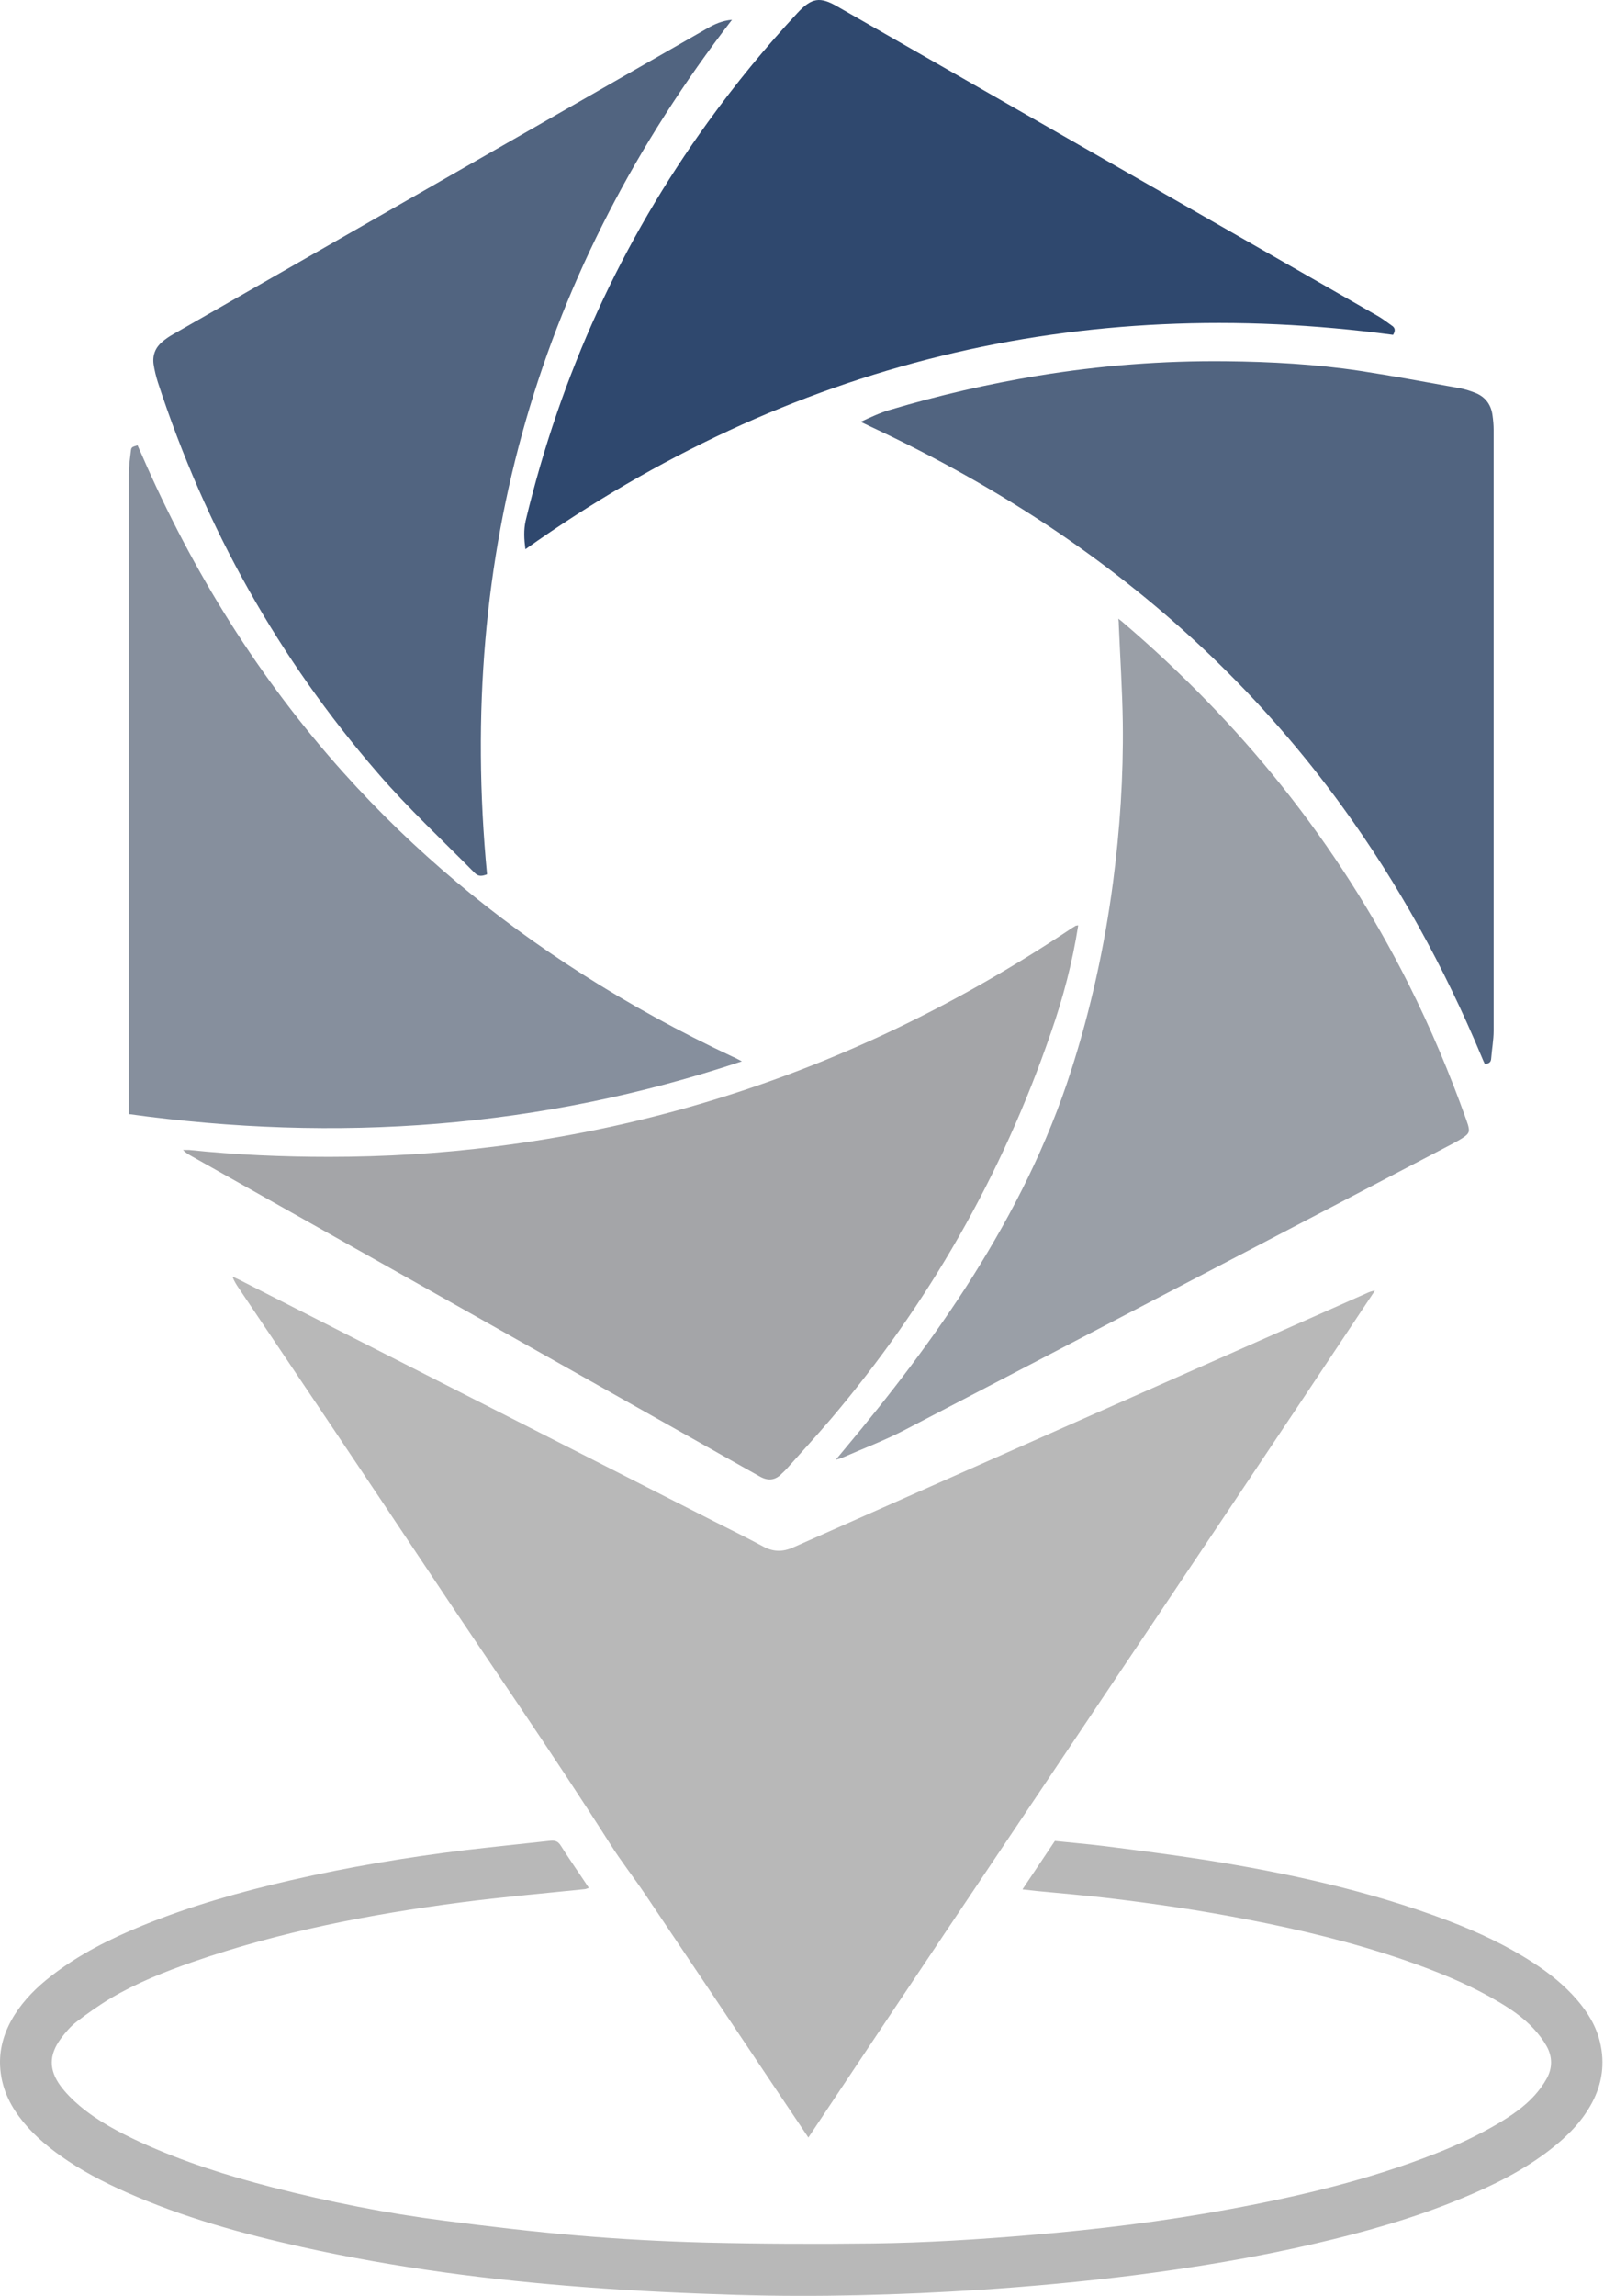 <?xml version="1.0" encoding="UTF-8"?> <svg xmlns="http://www.w3.org/2000/svg" width="534" height="764" viewBox="0 0 534 764" fill="none"><path d="M358.949 307.979C357.027 320.33 353.924 332.015 349.933 343.478C333.454 391.549 308.773 434.221 276.775 472.012C271.972 477.633 267.021 483.031 262.07 488.578C261.553 489.17 260.962 489.761 260.37 490.279C258.153 492.645 255.715 492.867 253.055 491.388C249.064 489.17 245.074 486.877 241.083 484.658C181.966 451.305 122.774 417.951 63.657 384.671C62.77 384.153 61.81 383.636 60.923 382.674C61.588 382.674 62.253 382.674 62.992 382.674C78.51 384.301 94.029 384.967 109.547 384.967C128.169 384.967 146.643 383.857 165.117 381.491C209.751 375.87 252.759 363.52 293.993 344.365C315.424 334.381 336.041 322.696 355.919 309.458C356.658 308.941 357.397 308.497 358.136 308.053C358.284 307.979 358.505 308.053 358.801 307.905L358.949 307.979Z" fill="#A4A5A8"></path><path d="M372.316 205.892C373.057 206.486 373.427 206.708 373.723 207.005C412.824 240.372 445.112 280.042 468.957 327.497C476.288 342.105 482.657 357.231 488.211 372.803C488.359 373.322 488.581 373.841 488.73 374.36C489.322 376.51 489.1 377.177 487.397 378.364C486.212 379.179 485.027 379.847 483.768 380.514C423.044 412.25 362.319 444.06 301.595 475.648C294.708 479.281 287.376 482.025 280.267 485.139C279.823 485.361 279.304 485.435 278.268 485.732C279.378 484.397 280.119 483.508 280.859 482.618C296.263 464.229 310.925 445.247 323.885 424.707C337.363 403.278 348.767 380.737 356.617 356.193C363.134 335.876 367.725 314.966 370.539 293.685C372.835 276.112 374.02 258.39 373.797 240.594C373.649 229.694 372.909 218.794 372.464 207.82C372.464 207.375 372.464 206.931 372.316 205.818V205.892Z" fill="#9A9FA7"></path><path d="M286.5 140.398C289.982 138.766 293.019 137.356 296.279 136.392C312.502 131.569 328.874 127.785 345.468 125.04C366.21 121.627 387.101 119.994 408.14 120.217C423.03 120.365 437.92 121.182 452.736 123.407C463.848 125.114 474.96 127.191 486.073 129.195C487.925 129.566 489.777 130.159 491.554 130.901C494.592 132.237 496.444 134.759 496.888 138.247C497.11 139.805 497.259 141.437 497.259 142.995C497.259 169.928 497.259 196.861 497.259 223.794C497.259 263.563 497.259 303.258 497.259 343.026C497.259 346.068 496.666 349.185 496.444 352.227C496.37 353.488 495.703 354.007 494.295 354.007C493.925 353.265 493.555 352.375 493.184 351.485C480.813 321.881 465.552 294.132 446.958 268.534C420.363 231.881 388.361 201.684 351.839 176.903C332.059 163.547 311.391 152.047 289.982 142.031C289.019 141.585 288.13 141.14 286.722 140.472L286.5 140.398Z" fill="#516480"></path><path d="M463.778 111.424C359.576 97.467 263.115 120.333 174.916 182.767C174.47 179.352 174.321 176.383 174.991 173.339C186.676 124.564 206.921 80.392 235.651 40.675C244.88 27.906 254.854 15.731 265.497 4.298C270.186 -0.75 273.015 -1.196 278.746 2.145C338.81 36.518 398.95 70.964 459.014 105.337C460.503 106.227 461.917 107.341 463.406 108.38C464.522 109.123 464.597 110.088 463.778 111.424Z" fill="#2F486E"></path><path d="M162.145 290.965C160.513 291.559 159.326 291.781 158.064 290.519C147.231 279.533 135.879 268.993 125.714 257.19C92.918 219.332 68.507 176.056 52.554 127.212C51.961 125.282 51.441 123.278 51.144 121.273C50.699 118.23 51.738 115.706 53.89 113.85C55.003 112.885 56.264 111.995 57.6 111.252C116.884 77.329 176.169 43.406 235.379 9.482C237.828 8.072 240.351 6.884 243.69 6.587C179.805 89.428 151.906 183.924 162.145 290.965Z" fill="#516480"></path><path d="M42.884 370.723C42.884 369.385 42.884 368.344 42.884 367.304C42.884 297.437 42.884 227.57 42.884 157.703C42.884 155.176 43.256 152.649 43.554 150.196C43.703 148.784 43.852 148.784 45.788 148.189C46.235 149.156 46.681 150.122 47.128 151.163C64.18 190.481 86.369 225.935 114.367 257.152C137.896 283.389 164.554 305.464 193.668 324.046C209.826 334.377 226.58 343.519 243.855 351.621C244.748 351.992 245.567 352.438 246.982 353.182C179.893 375.554 112.058 380.311 42.81 370.723H42.884Z" fill="#868F9D"></path><path d="M269.121 711.311C265.714 706.201 262.53 701.536 259.419 696.871C244.534 674.656 229.649 652.441 214.689 630.226C210.986 624.746 206.839 619.489 203.285 613.861C183.363 582.538 162.109 552.103 141.596 521.224C121.008 490.345 100.272 459.54 79.536 428.735C78.722 427.551 77.907 426.292 77.389 424.811C78.129 425.181 78.87 425.477 79.61 425.847C132.19 452.58 184.77 479.312 237.424 506.118C242.979 508.932 248.607 511.672 254.087 514.634C257.494 516.485 260.678 516.485 264.233 514.856C323.996 488.346 383.834 461.836 443.597 435.4C447.522 433.623 451.521 431.92 455.446 430.142C456.113 429.846 456.854 429.624 457.742 429.476C395.239 523.52 331.92 616.971 269.121 711.311Z" fill="#B8B8B8"></path><path d="M340.432 628.686L351.185 612.622C356.821 613.217 362.235 613.663 367.649 614.333C378.773 615.746 389.823 617.159 400.873 618.869C428.535 623.257 455.901 629.207 482.154 639.172C491.943 642.891 501.51 647.353 510.335 653.08C515.749 656.575 520.792 660.591 525.019 665.5C528.579 669.664 531.397 674.201 532.658 679.556C534.364 686.621 533.4 693.388 529.988 699.784C526.651 706.031 521.756 710.94 516.194 715.253C507.221 722.244 497.135 727.227 486.678 731.54C470.956 738.085 454.64 742.696 438.028 746.563C417.93 751.249 397.61 754.595 377.142 757.198C360.455 759.281 343.695 760.842 326.934 761.958C299.569 763.743 272.203 764.487 244.764 763.669C228.226 763.148 211.688 762.404 195.15 761.14C163.334 758.76 131.667 754.67 100.52 747.753C80.496 743.291 60.843 737.862 42.08 729.533C34.368 726.111 26.951 722.244 20.055 717.336C14.863 713.617 10.117 709.452 6.335 704.321C2.627 699.338 0.328 693.76 0.031 687.513C-0.266 681.34 1.588 675.688 4.851 670.482C8.115 665.351 12.342 661.186 17.162 657.467C26.358 650.328 36.667 645.196 47.346 640.809C63.365 634.264 79.903 629.579 96.737 625.711C115.945 621.323 135.301 618.051 154.88 615.671C164.373 614.556 173.865 613.589 183.284 612.548C184.841 612.399 185.805 612.771 186.695 614.184C189.662 618.869 192.851 623.406 196.039 628.24C195.372 628.463 194.927 628.686 194.482 628.686C180.762 630.099 167.042 631.289 153.397 633.074C123.139 637.016 93.178 642.817 64.255 652.857C54.836 656.129 45.566 659.847 36.963 664.905C32.959 667.284 29.102 670.036 25.394 672.862C23.466 674.35 21.76 676.358 20.277 678.366C16.272 683.795 16.198 688.777 20.203 694.207C21.983 696.586 24.207 698.817 26.507 700.751C32.588 705.883 39.559 709.527 46.753 712.874C60.917 719.344 75.676 724.029 90.73 727.896C109.567 732.73 128.627 736.523 147.835 738.978C162.815 740.911 177.796 742.696 192.776 743.96C206.793 745.15 220.809 745.894 234.826 746.266C253.366 746.712 271.907 746.786 290.521 746.563C308.172 746.34 325.896 745.225 343.472 743.737C365.498 741.878 387.45 739.201 409.179 735.185C432.614 730.871 455.827 725.368 478.075 716.592C485.269 713.766 492.24 710.494 498.915 706.552C503.216 703.949 507.443 701.123 510.855 697.33C512.412 695.62 513.821 693.686 514.933 691.678C516.862 688.183 516.862 684.464 514.933 680.969C513.821 678.961 512.338 677.027 510.78 675.316C506.998 671.152 502.326 668.103 497.506 665.351C488.087 659.922 478.001 655.906 467.767 652.336C450.71 646.461 433.208 642.222 415.483 638.801C399.909 635.751 384.187 633.446 368.465 631.587C360.752 630.694 352.965 630.025 345.178 629.281C343.769 629.132 342.434 628.984 340.506 628.76L340.432 628.686Z" fill="#B8B8B8"></path></svg> 
